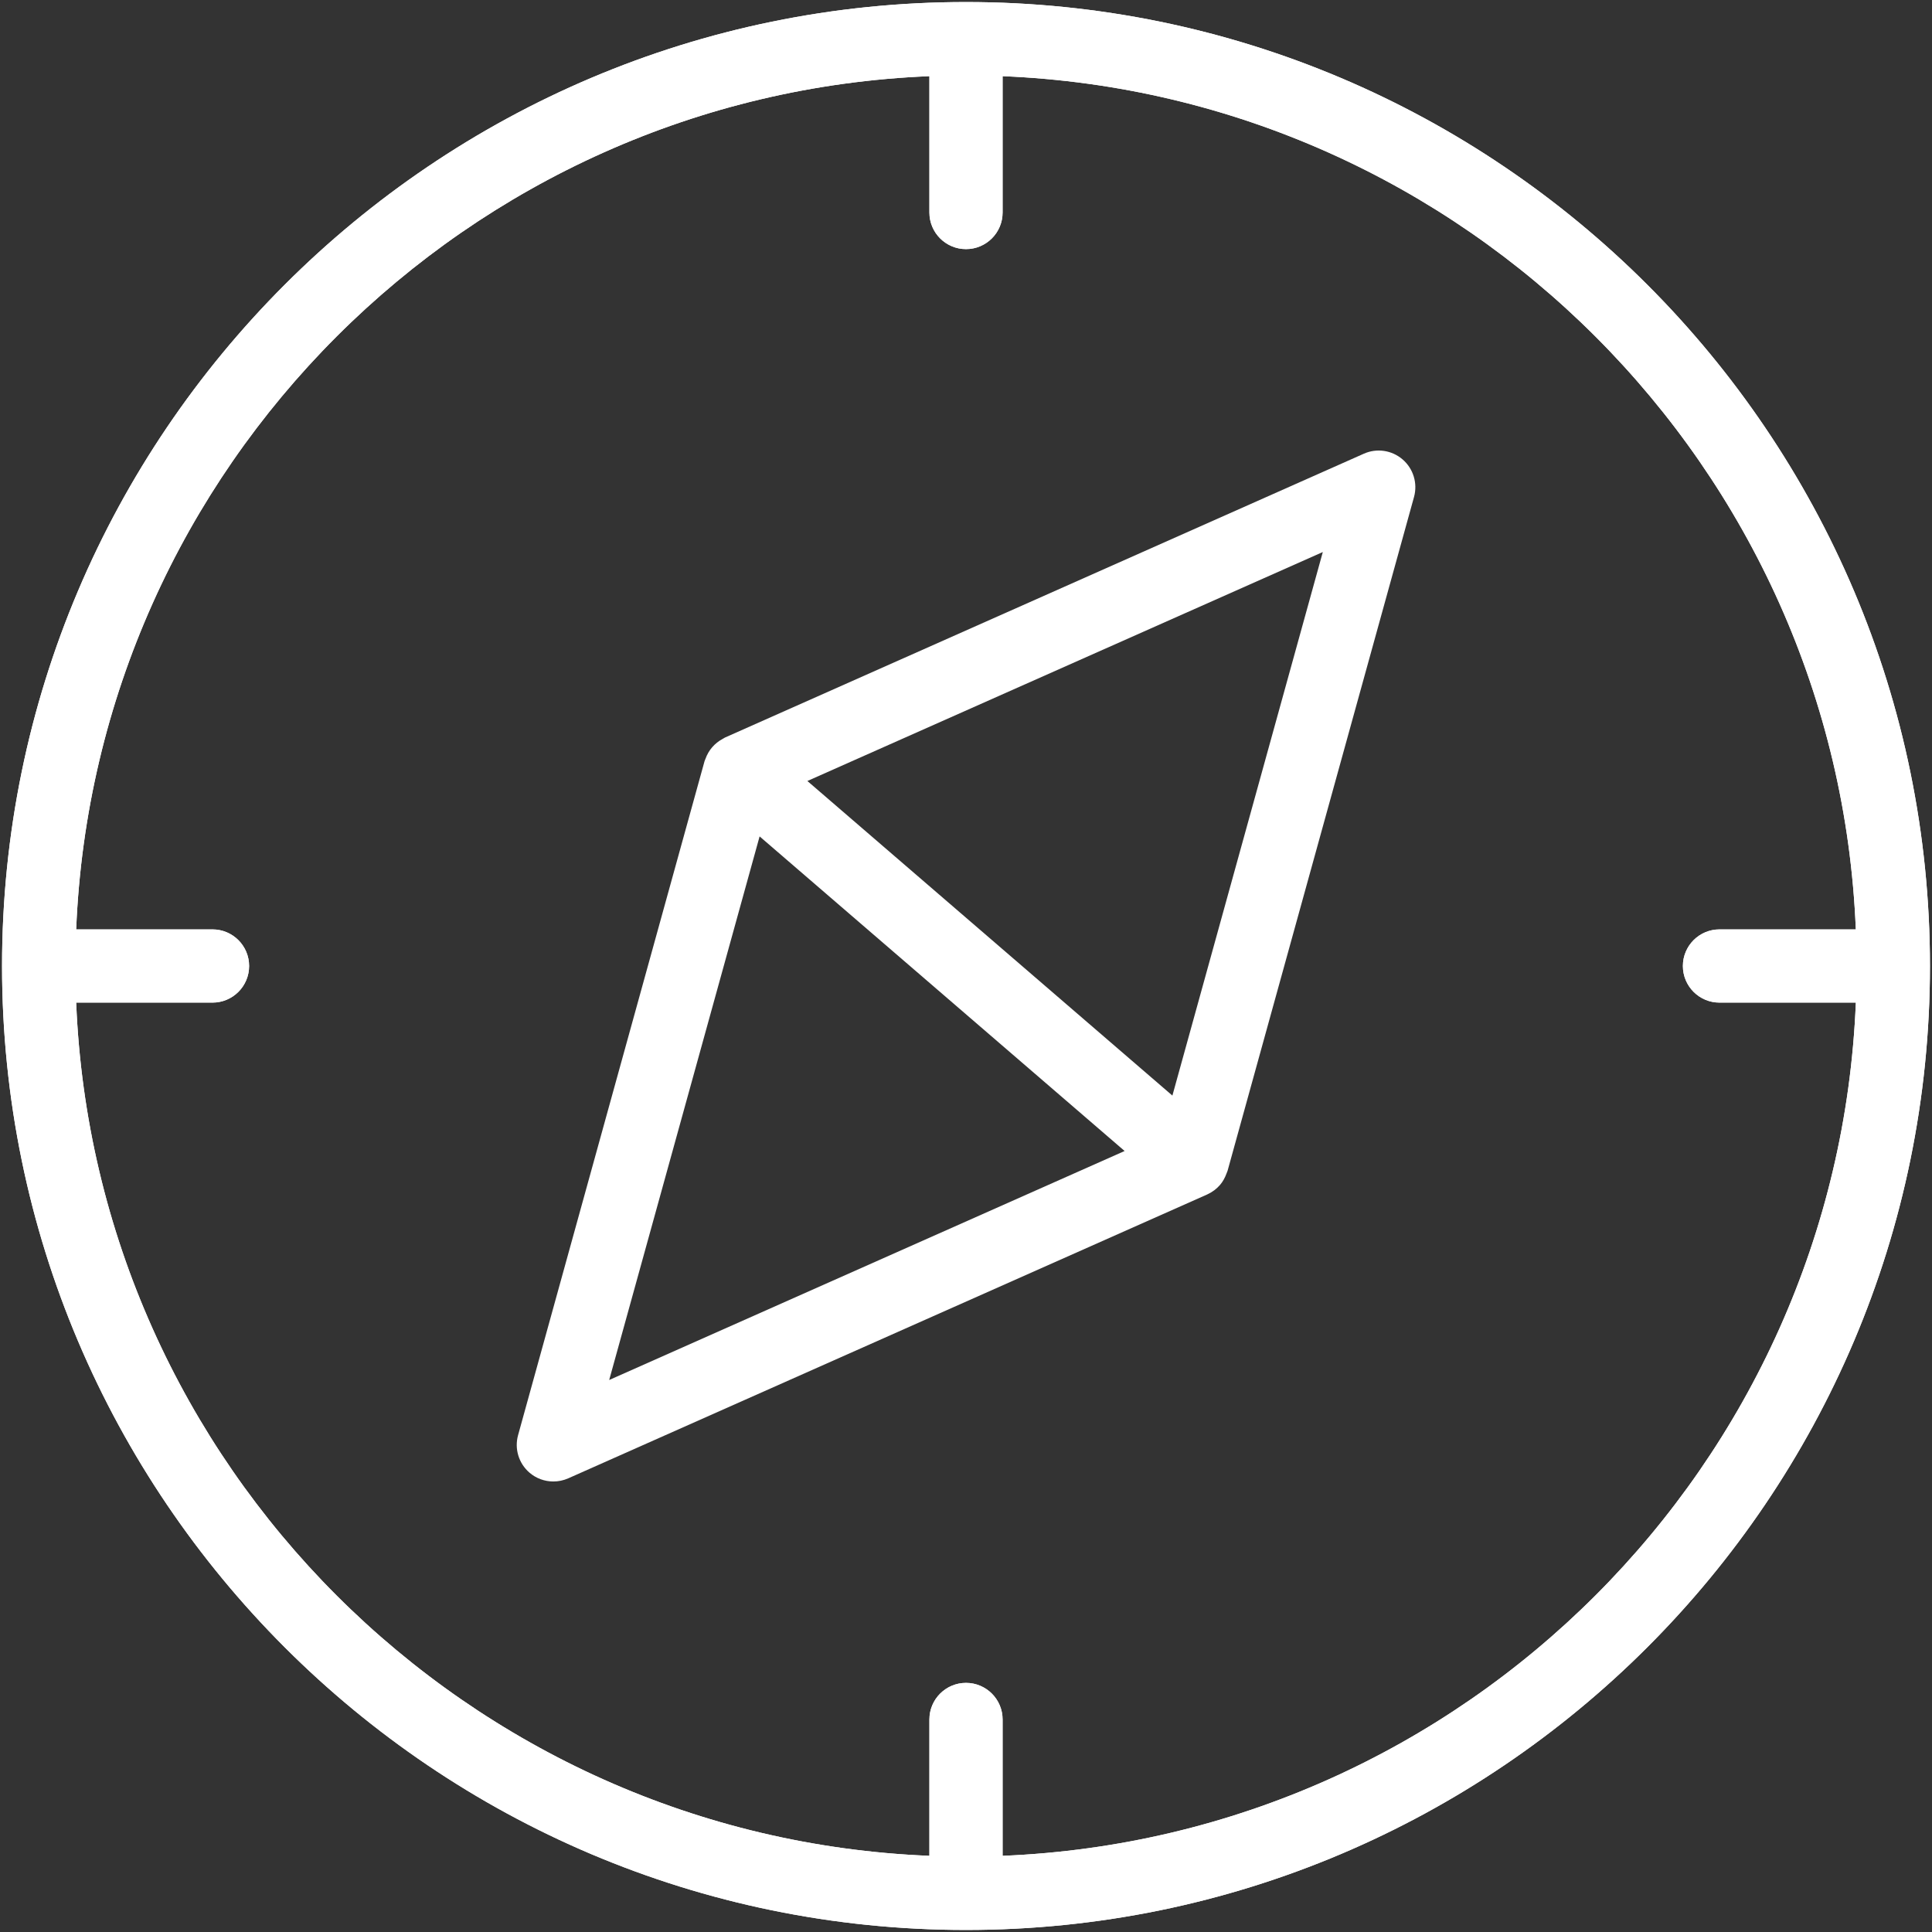 <?xml version="1.0" encoding="UTF-8"?>
<svg width="70px" height="70px" viewBox="0 0 70 70" version="1.1" xmlns="http://www.w3.org/2000/svg" xmlns:xlink="http://www.w3.org/1999/xlink">
    <rect x="0" y="0" width="70" height="70" fill="#333333" stroke="none"/>
    <!-- Generator: Sketch 43.1 (39012) - http://www.bohemiancoding.com/sketch -->
    <title>Group</title>
    <desc>Created with Sketch.</desc>
    <defs></defs>
    <g id="Welcome" stroke="none" stroke-width="1" fill="none" fill-rule="evenodd">
        <g id="Desktop-HD-Copy-22" transform="translate(-736, -1006)" fill-rule="nonzero" fill="#FFFFFF">
            <g id="Learn-More-Copy-3" transform="translate(0, 696)">
                <g id="Group" transform="translate(736, 310)">
                    <path d="M35,0.074 C15.744,0.074 0.076,15.74 0.074,34.997 L0.074,35 L0.074,35.003 C0.076,54.26 15.744,69.926 35,69.926 C54.258,69.926 69.926,54.258 69.926,35 C69.926,15.742 54.258,0.074 35,0.074 Z M36.326,67.24 L36.326,62.3 C36.326,61.568 35.732,60.974 35,60.974 C34.268,60.974 33.674,61.568 33.674,62.3 L33.674,67.24 C16.932,66.559 3.441,53.068 2.76,36.326 L7.7,36.326 C8.432,36.326 9.026,35.732 9.026,35 C9.026,34.268 8.432,33.674 7.7,33.674 L2.76,33.674 C3.441,16.932 16.932,3.441 33.674,2.76 L33.674,7.7 C33.674,8.432 34.268,9.026 35,9.026 C35.732,9.026 36.326,8.432 36.326,7.7 L36.326,2.76 C53.068,3.441 66.56,16.932 67.24,33.674 L62.3,33.674 C61.568,33.674 60.974,34.268 60.974,35 C60.974,35.732 61.568,36.326 62.3,36.326 L67.241,36.326 C66.56,53.068 53.068,66.559 36.326,67.24 Z" id="Shape"></path>
                    <path d="M35,0.074 C15.744,0.074 0.076,15.74 0.074,34.997 L0.074,35 L0.074,35.003 C0.076,54.26 15.744,69.926 35,69.926 C54.258,69.926 69.926,54.258 69.926,35 C69.926,15.742 54.258,0.074 35,0.074 Z M36.326,67.24 L36.326,62.3 C36.326,61.568 35.732,60.974 35,60.974 C34.268,60.974 33.674,61.568 33.674,62.3 L33.674,67.24 C16.932,66.559 3.441,53.068 2.76,36.326 L7.7,36.326 C8.432,36.326 9.026,35.732 9.026,35 C9.026,34.268 8.432,33.674 7.7,33.674 L2.76,33.674 C3.441,16.932 16.932,3.441 33.674,2.76 L33.674,7.7 C33.674,8.432 34.268,9.026 35,9.026 C35.732,9.026 36.326,8.432 36.326,7.7 L36.326,2.76 C53.068,3.441 66.56,16.932 67.24,33.674 L62.3,33.674 C61.568,33.674 60.974,34.268 60.974,35 C60.974,35.732 61.568,36.326 62.3,36.326 L67.241,36.326 C66.56,53.068 53.068,66.559 36.326,67.24 Z" id="Shape"></path>
                    <path d="M49.416,16.438 L26.264,26.724 C26.253,26.728 26.244,26.737 26.234,26.742 C26.215,26.751 26.199,26.763 26.181,26.773 C25.89,26.928 25.671,27.183 25.561,27.493 C25.554,27.512 25.545,27.53 25.538,27.549 C25.535,27.561 25.529,27.57 25.526,27.582 L18.771,51.998 C18.634,52.493 18.794,53.021 19.183,53.356 C19.428,53.568 19.737,53.677 20.049,53.677 C20.23,53.677 20.413,53.64 20.586,53.564 L43.738,43.278 C43.738,43.278 43.739,43.278 43.739,43.277 C43.744,43.276 43.747,43.273 43.751,43.271 C43.926,43.191 44.08,43.075 44.203,42.933 L44.204,42.933 C44.205,42.933 44.204,42.933 44.204,42.932 C44.309,42.81 44.385,42.665 44.442,42.511 C44.448,42.491 44.458,42.474 44.464,42.454 C44.467,42.442 44.473,42.433 44.477,42.421 L51.233,18.005 C51.369,17.511 51.209,16.982 50.82,16.647 C50.431,16.31 49.883,16.23 49.416,16.438 Z M27.522,30.305 L40.747,41.703 L22.072,50 L27.522,30.305 Z M42.478,39.695 L29.253,28.297 L47.928,20.001 L42.478,39.695 Z" id="Shape"></path>
                </g>
            </g>
        </g>
    </g>
</svg>